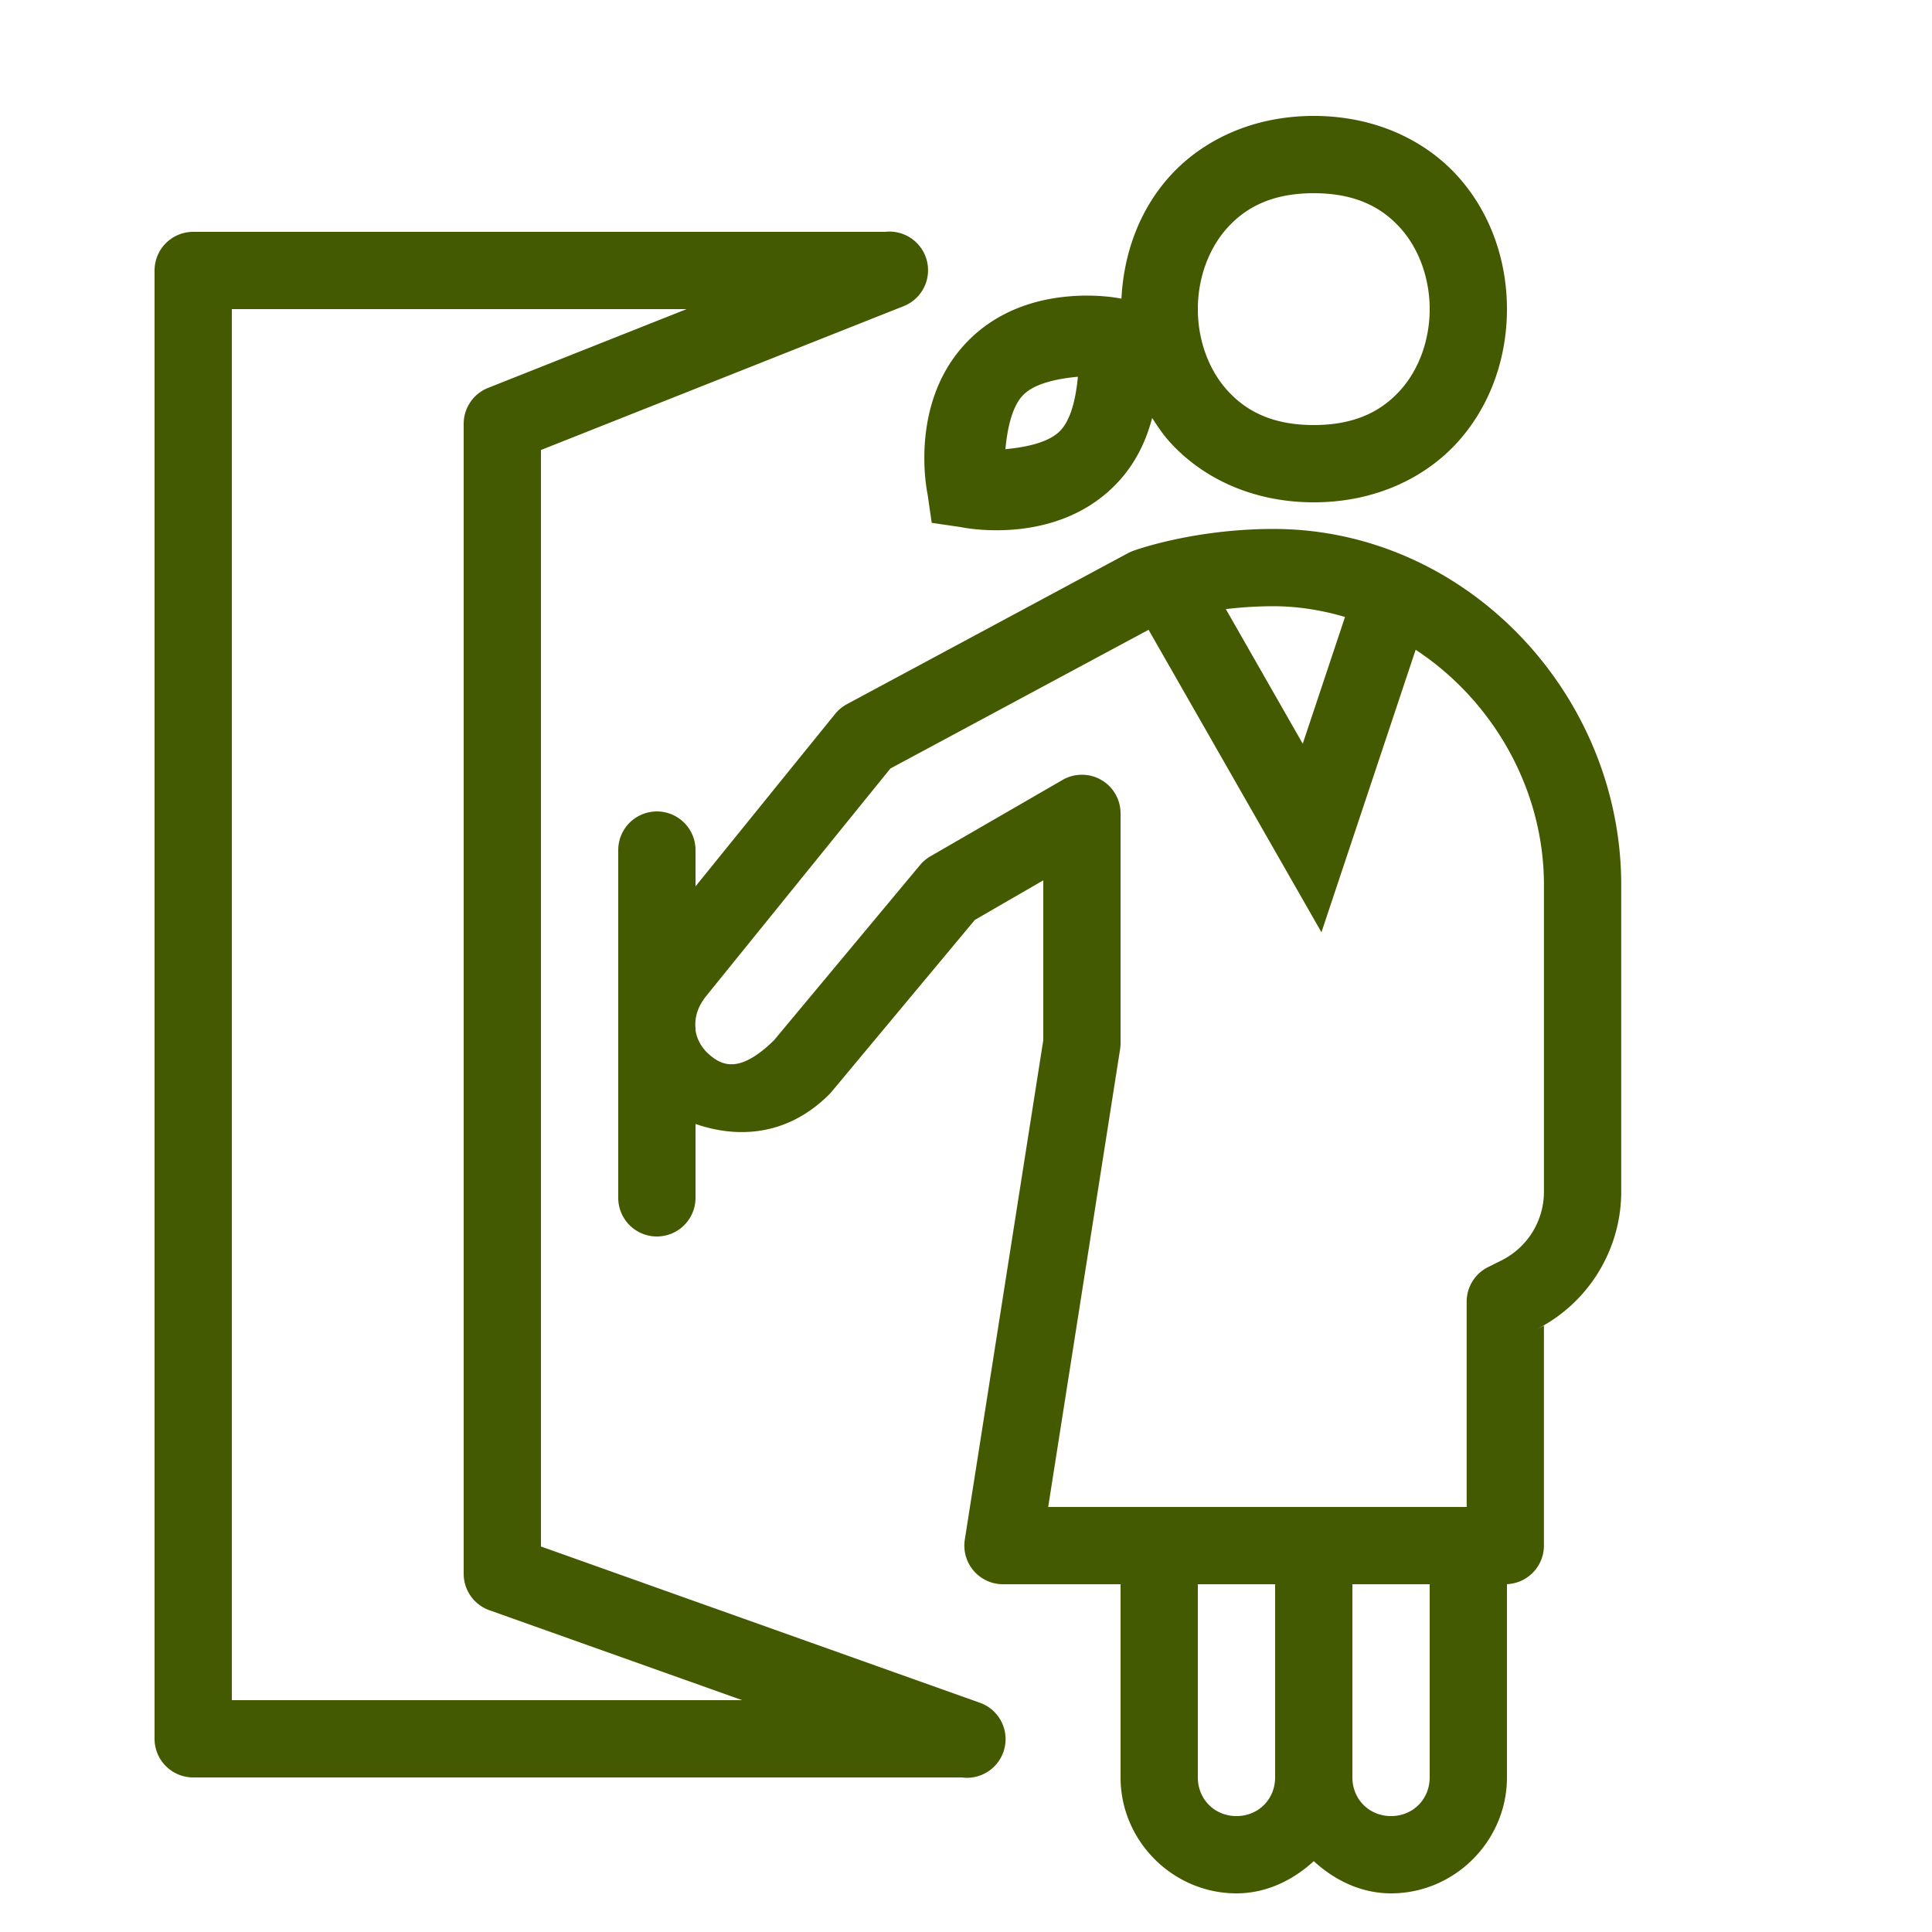﻿<?xml version="1.0" encoding="utf-8"?>
<svg xmlns="http://www.w3.org/2000/svg" viewBox="0 0 50 50" width="500" height="500">
  <path d="M34 3C32.417 3 31.102 3.63 30.252 4.586C29.465 5.472 29.079 6.598 29.023 7.73C28.966 7.718 28.423 7.606 27.666 7.67C26.868 7.737 25.87 8.005 25.072 8.803C23.476 10.399 24.006 12.793 24.006 12.793L24.113 13.531L24.852 13.639C24.852 13.639 27.246 14.168 28.842 12.572C29.378 12.036 29.661 11.412 29.818 10.816C29.95 11.022 30.086 11.227 30.252 11.414C31.102 12.37 32.417 13 34 13C35.583 13 36.898 12.37 37.748 11.414C38.598 10.458 39 9.222 39 8C39 6.778 38.598 5.542 37.748 4.586C36.898 3.63 35.583 3 34 3 z M 34 5C35.083 5 35.769 5.37 36.252 5.914C36.735 6.458 37 7.222 37 8C37 8.778 36.735 9.542 36.252 10.086C35.769 10.63 35.083 11 34 11C32.917 11 32.231 10.63 31.748 10.086C31.265 9.542 31 8.778 31 8C31 7.222 31.265 6.458 31.748 5.914C32.231 5.37 32.917 5 34 5 z M 22.99 5.994 A 1 1 0 0 0 22.916 6L5 6 A 1 1 0 0 0 4 7L4 45 A 1 1 0 0 0 5 46L24.889 46 A 1 1 0 0 0 25.336 44.059L14 40.023L14 11.646L23.369 7.93 A 1 1 0 0 0 22.99 5.994 z M 6 8L17.77 8L12.631 10.039 A 1 1 0 0 0 12 10.969L12 40.73 A 1 1 0 0 0 12.664 41.672L19.207 44L6 44L6 8 z M 27.896 9.75C27.847 10.268 27.729 10.857 27.428 11.158C27.127 11.459 26.538 11.576 26.02 11.625C26.069 11.107 26.185 10.518 26.486 10.217C26.788 9.915 27.378 9.799 27.896 9.75 z M 32.924 13.689C30.825 13.697 29.32 14.258 29.32 14.258 A 1 1 0 0 0 29.199 14.312L21.916 18.225 A 1 1 0 0 0 21.613 18.477C20.672 19.637 19.115 21.562 18 22.939L18 22 A 1 1 0 1 0 16 22L16 31 A 1 1 0 1 0 18 31L18 29.088C19.076 29.46 20.356 29.411 21.445 28.338 A 1 1 0 0 0 21.512 28.266L25.229 23.807L27 22.783L27 26.92L24.969 39.846 A 1 1 0 0 0 25.957 41L29 41L29 46C29 47.645 30.355 49 32 49C32.777 49 33.465 48.658 34 48.166C34.535 48.658 35.223 49 36 49C37.645 49 39 47.645 39 46L39 40.998 A 1 1 0 0 0 39.957 40L39.957 34.307L39.75 34.41C41.099 33.735 41.957 32.35 41.957 30.84L41.957 22.902C41.957 17.941 37.917 13.672 32.924 13.689 z M 32.93 15.689C33.58 15.687 34.208 15.79 34.809 15.967L33.715 19.248L31.725 15.764C32.082 15.721 32.483 15.691 32.93 15.689 z M 29.725 16.299L34.199 24.127L36.637 16.816C38.618 18.117 39.957 20.399 39.957 22.902L39.957 30.84C39.957 31.596 39.532 32.282 38.855 32.621L38.51 32.793 A 1 1 0 0 0 37.957 33.688L37.957 39L34 39L30 39L27.127 39L28.988 27.154 A 1 1 0 0 0 29 27L29 21.051 A 1 1 0 0 0 27.5 20.184L24.074 22.164 A 1 1 0 0 0 23.807 22.391L20.033 26.92C19.142 27.793 18.683 27.587 18.334 27.273C18.164 27.12 18.038 26.908 18 26.664L18 26.615C17.975 26.369 18.034 26.095 18.254 25.805C18.281 25.771 21.687 21.562 23.043 19.889L29.725 16.299 z M 31 41L33 41L33 46C33 46.565 32.565 47 32 47C31.435 47 31 46.565 31 46L31 41 z M 35 41L37 41L37 46C37 46.565 36.565 47 36 47C35.435 47 35 46.565 35 46L35 41 z" fill="#445A00" />
</svg>